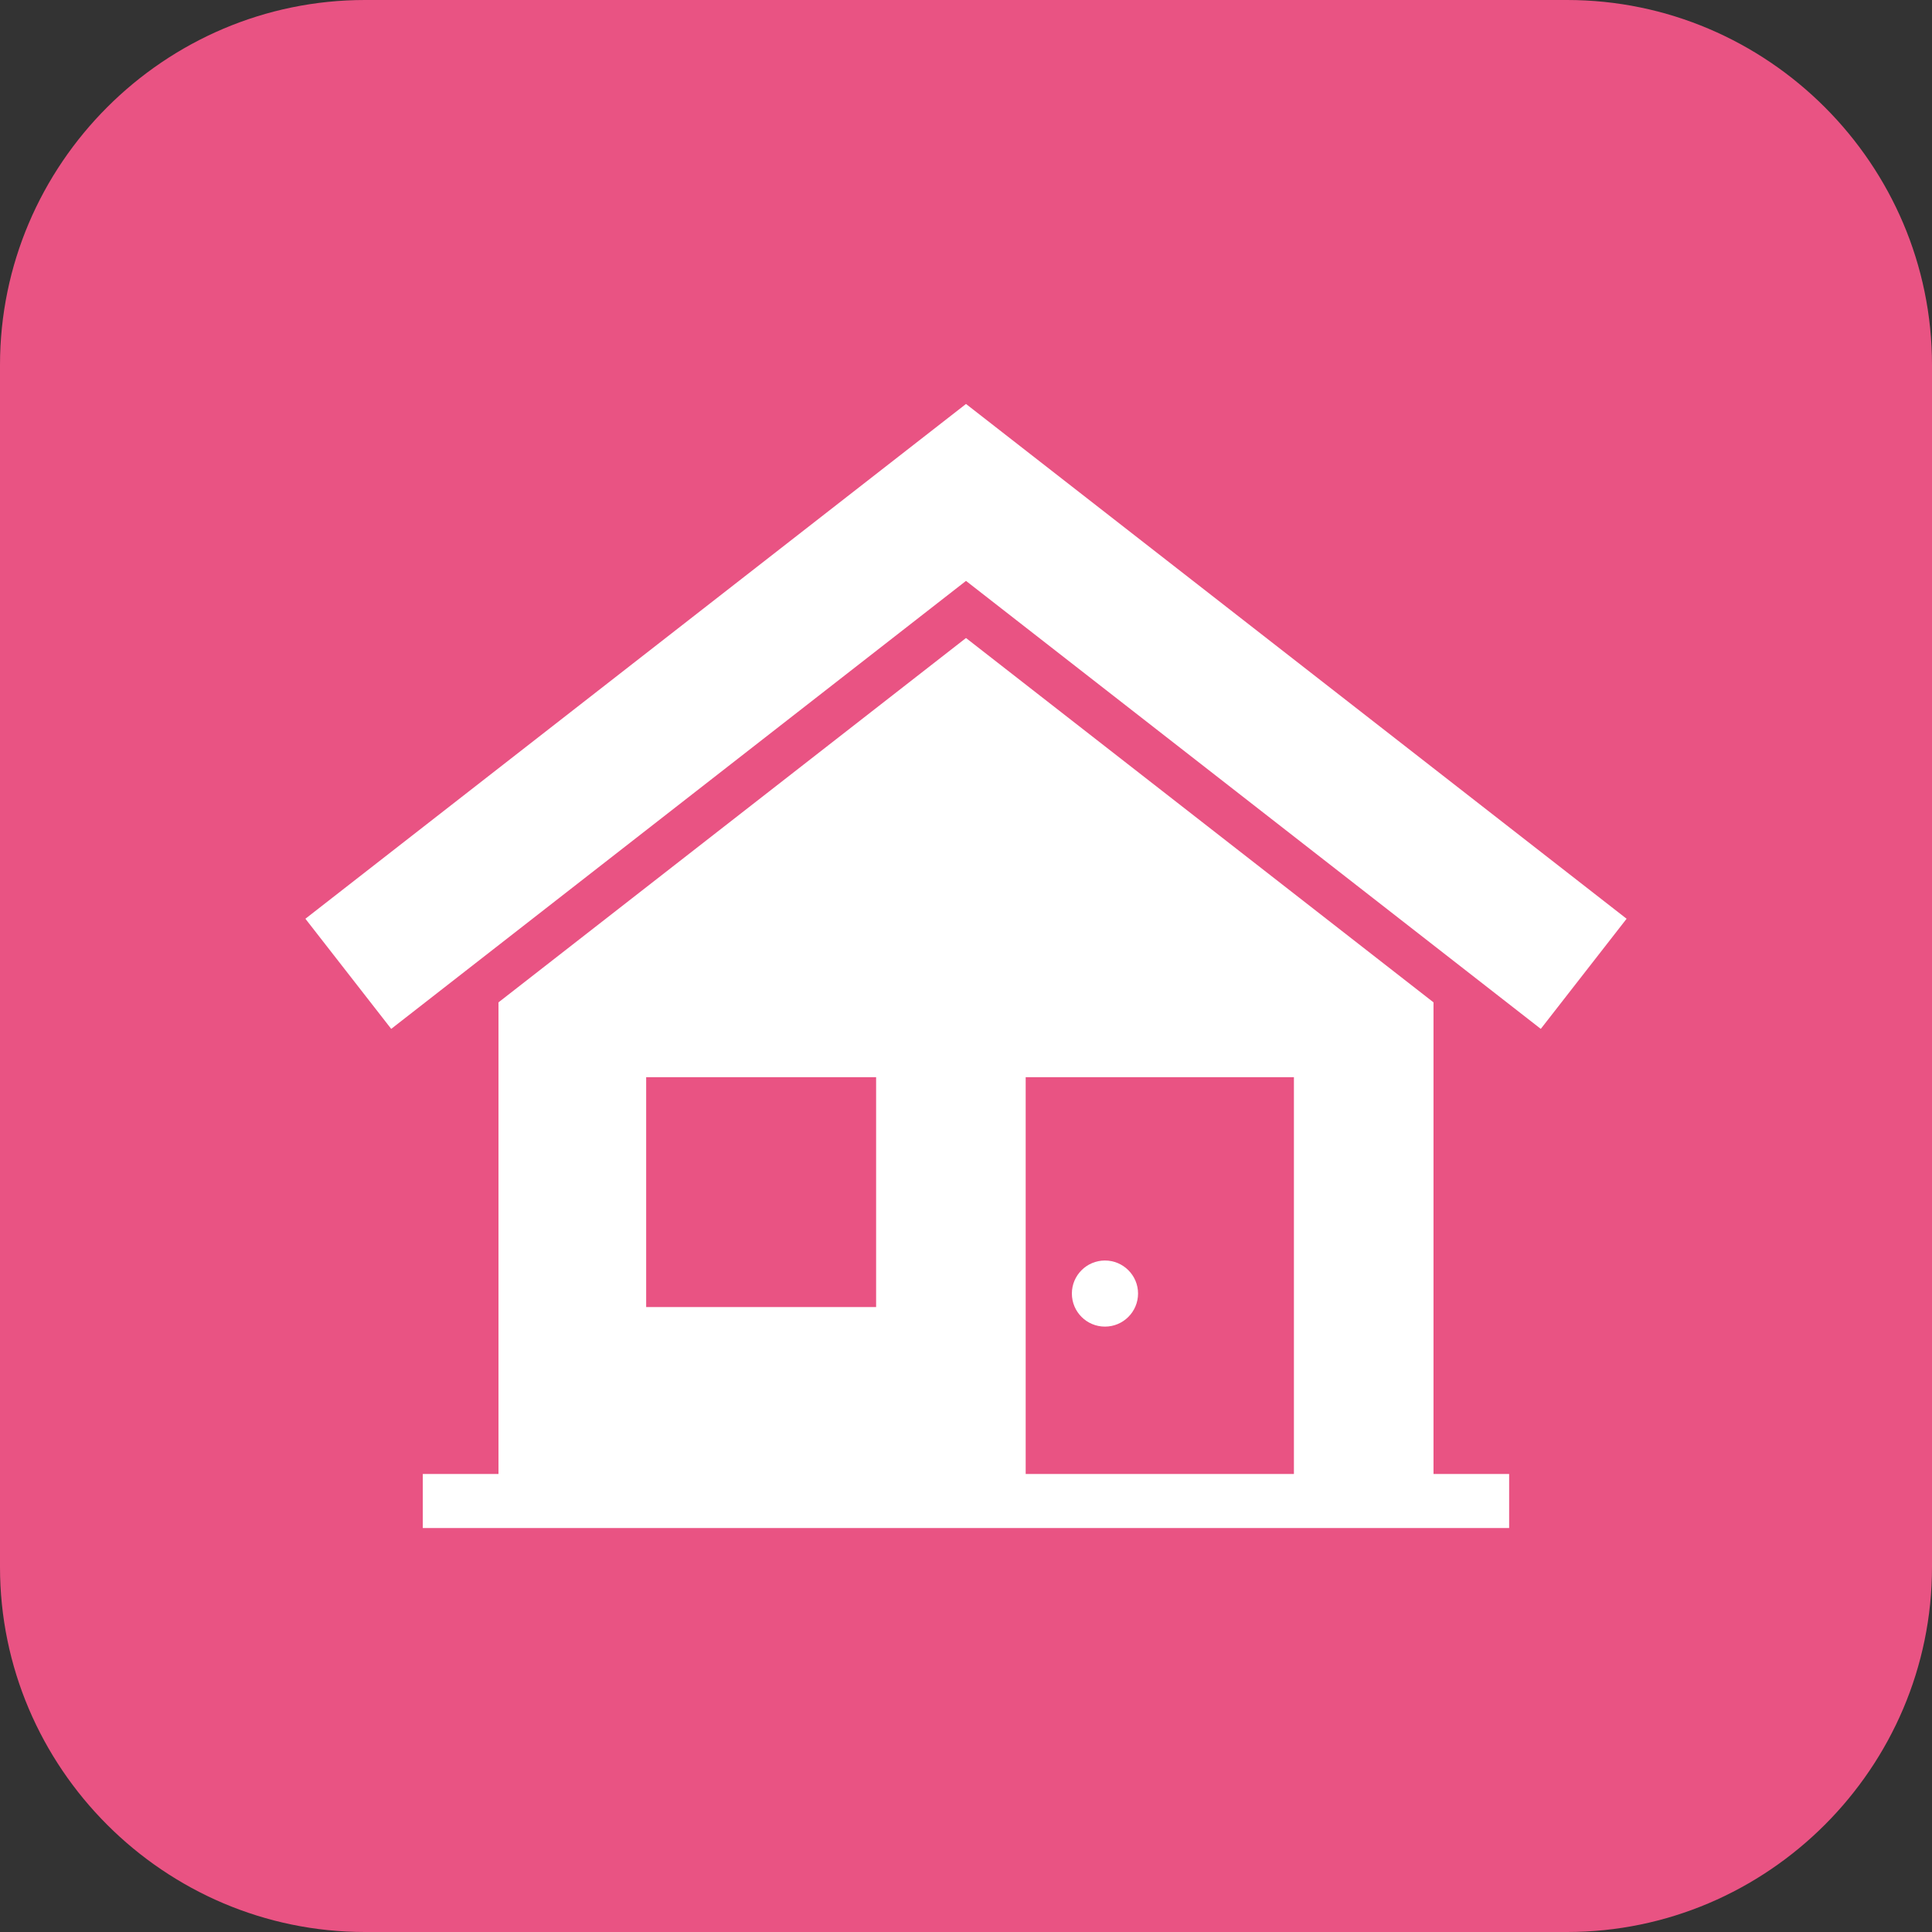 <?xml version="1.0" encoding="utf-8"?>
<!-- Generator: Adobe Illustrator 27.9.4, SVG Export Plug-In . SVG Version: 9.03 Build 54784)  -->
<svg version="1.1" id="レイヤー_1" xmlns="http://www.w3.org/2000/svg" xmlns:xlink="http://www.w3.org/1999/xlink" x="0px"
	 y="0px" width="55px" height="55px" viewBox="0 0 55 55" style="enable-background:new 0 0 55 55;" xml:space="preserve">
<rect x="0" y="0" width="55" height="55" fill="#333333" stroke="none"/>
<style type="text/css">
	.st0{fill:#E95383;}
	.st1{fill:#FFFFFF;}
</style>
<g>
	<g>
		<g>
			<path class="st0" d="M55,44.611C55,50.325,50.325,55,44.611,55H10.389C4.675,55,0,50.325,0,44.611
				V10.389C0,4.675,4.675,0,10.389,0h34.222C50.325,0,55,4.675,55,10.389V44.611z"/>
		</g>
	</g>
	<g>
		<g>
			<g>
				<polygon class="st1" points="27.5,11.5 8.694,26.155 11.137,29.29 27.5,16.537 
					43.863,29.29 46.306,26.155 				"/>
				<path class="st1" d="M40.809,41.961V28.535L27.5,18.163L14.191,28.535v13.426h-2.155
					v1.539h30.926v-1.539H40.809z M24.941,37.21h-6.546v-6.545h6.546V37.21z
					 M36.835,41.961h-7.636V30.665h7.636V41.961z"/>
				<path class="st1" d="M31.456,35.884c-0.52,0-0.942,0.422-0.942,0.94
					c0,0.521,0.422,0.942,0.942,0.942c0.519,0,0.942-0.422,0.942-0.942
					C32.398,36.306,31.975,35.884,31.456,35.884z"/>
			</g>
		</g>
	</g>
</g>
</svg>
